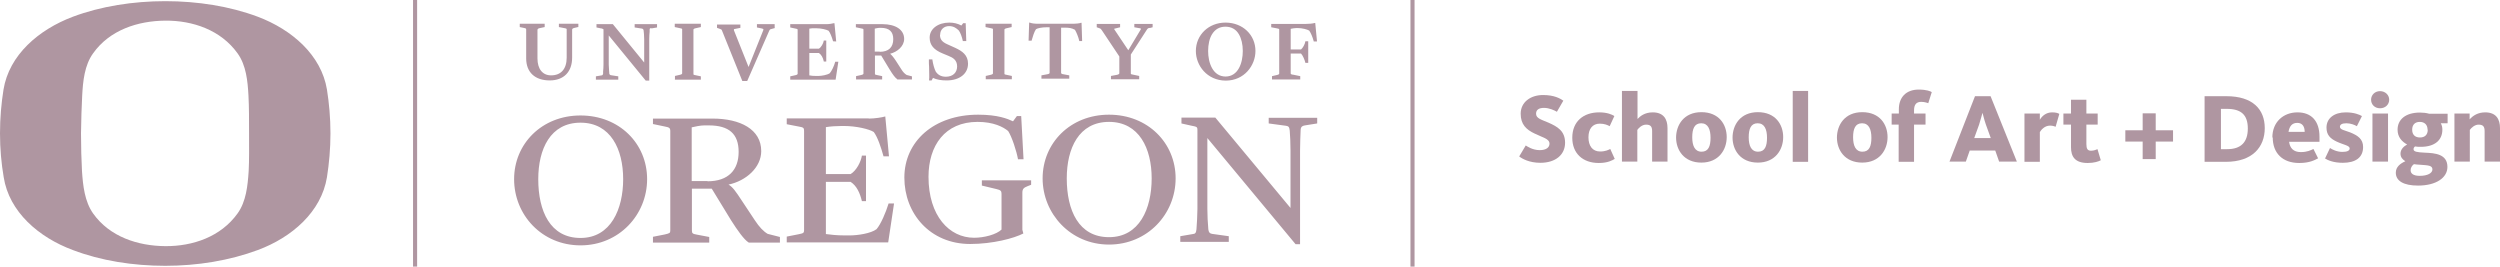 <?xml version="1.0" encoding="UTF-8"?>
<svg id="Layer_2" data-name="Layer 2" xmlns="http://www.w3.org/2000/svg" xmlns:xlink="http://www.w3.org/1999/xlink" viewBox="0 0 128.38 13.69">
  <defs>
    <style>
      .cls-1 {
        fill: none;
      }

      .cls-2 {
        clip-path: url(#clippath);
      }

      .cls-3 {
        fill: #af96a1;
      }

      .cls-4 {
        clip-path: url(#clippath-1);
      }

      .cls-5 {
        clip-path: url(#clippath-2);
      }
    </style>
    <clipPath id="clippath">
      <rect class="cls-1" width="128.38" height="13.69"/>
    </clipPath>
    <clipPath id="clippath-1">
      <rect class="cls-1" width="128.38" height="13.69"/>
    </clipPath>
    <clipPath id="clippath-2">
      <rect class="cls-1" width="128.38" height="13.69"/>
    </clipPath>
  </defs>
  <g id="Layer_1-2" data-name="Layer 1">
    <g>
      <g class="cls-2">
        <path class="cls-3" d="m67.63,2.12l-.09-.94h0s-.03,0-.03,0c-.09.03-.3.05-.49.05h-1.74v.17l.31.06c.1.02.1.02.1.07v2.25s0,.05-.11.07l-.26.06h0v.17h1.45v-.17l-.39-.08h-.03q-.07-.02-.07-.06v-1.02h.53c.09.09.19.33.22.46v.02h.15v-1.11h-.15v.02c-.02.13-.13.33-.22.4h-.53v-1.06c.09-.02.22-.04.3-.04h.05c.24,0,.5.07.6.13.08.11.17.32.23.54v.02h.17Zm-3.16.5c0-.83-.65-1.45-1.52-1.46h0s-.02,0-.02,0c-.86,0-1.52.63-1.52,1.46,0,.74.57,1.51,1.53,1.52h0c.96,0,1.53-.78,1.53-1.52m-1.53,1.31c-.66,0-.9-.71-.9-1.31,0-.34.07-.65.2-.86.16-.26.39-.39.69-.39.3,0,.54.13.69.39.13.22.2.52.2.86,0,.6-.23,1.31-.89,1.31m-3.89-2.49l.15-.04v-.17h-.94v.17l.22.04c.06,0,.11.02.12.04,0,0,0,.02-.02.05l-.63,1.05-.71-1.06s-.02-.03-.02-.04c0,0,.04-.01.07-.02l.24-.06h0v-.17h-1.2v.17l.14.05c.06.02.08.04.12.1l.9,1.35v.87s-.01.05-.11.07l-.32.06h0v.17h1.45v-.17l-.33-.07c-.1-.02-.1-.02-.1-.07v-.96l.82-1.27c.04-.07.08-.09.15-.1m-3.64.68h.17l-.03-.94h0s-.03,0-.03,0c-.06.03-.27.05-.37.05h-1.84c-.17,0-.33-.02-.42-.06h-.03s-.03.93-.03.93h0s.16,0,.16,0v-.02c.05-.18.13-.44.22-.57.08-.05.29-.1.56-.1h.14v2.35s0,.04-.1.06l-.32.06h0v.17h1.43v-.17l-.32-.06h-.01q-.09-.02-.09-.07V1.42h.19c.22,0,.36.02.52.11.08.13.18.38.22.56v.02Zm-4.78,1.96h1.34v-.17l-.28-.06c-.1-.02-.1-.02-.1-.07V1.52s0-.05.11-.07l.26-.06h0v-.17h-1.34v.17l.28.06c.1.02.1.02.1.07v2.25s0,.05-.11.07l-.26.06h0v.17Zm-2.34-2.29c0-.26.19-.44.46-.44.23,0,.38.11.5.23.08.11.16.33.2.52v.02h.18l-.03-.92h0s-.13,0-.13,0l-.09.12c-.19-.1-.39-.15-.62-.15-.58,0-1.01.32-1.01.77,0,.38.21.63.68.82l.29.12c.23.09.44.22.44.54s-.22.53-.58.53c-.28,0-.42-.13-.51-.25-.09-.17-.15-.42-.18-.62v-.02h-.18v.09c0,.09,0,.18.01.27,0,.27.02.58,0,.7v.02s.13,0,.13,0l.07-.13c.19.09.42.13.7.13.66,0,1.1-.34,1.1-.86,0-.45-.31-.65-.65-.81l-.42-.19c-.27-.12-.37-.26-.37-.48m-2.21,2.29h.77s0-.16,0-.16l-.27-.07c-.1-.06-.19-.15-.28-.3l-.27-.42c-.13-.2-.22-.3-.3-.37.36-.09.72-.38.72-.76,0-.47-.43-.76-1.12-.76h-1.36v.16l.28.06c.11.02.11.03.11.07v2.25s0,.05-.11.07l-.27.06h0v.17h1.34v-.17l-.28-.06c-.09-.02-.09-.02-.09-.08v-.92h.32l.43.71c.17.28.3.45.4.51h0Zm-.89-1.43h-.25v-1.18s.16-.04.24-.04h.08c.42,0,.63.19.63.58,0,.42-.24.65-.69.65m-3.62,1.2v-1.14h.49c.12.08.21.23.25.42v.02h.13v-1.08h-.13v.02c-.02.13-.13.33-.25.4h-.49v-1.03c.09-.02.19-.02.3-.02h.04c.27,0,.55.07.65.13.08.1.16.3.23.54h0s.16.01.16.01l-.09-.94h0s-.03,0-.03,0c-.07.02-.24.05-.37.05h-1.87v.17l.28.06c.1.02.1.03.1.07v2.25s0,.05-.11.07l-.27.06h0v.17h2.33l.14-.92h0s-.16,0-.16,0h0c-.06.23-.19.49-.28.59-.13.09-.42.14-.59.14h-.11c-.16,0-.26-.01-.34-.03h-.03Zm-1.78-2.45h0v-.17h-.91v.17l.24.05s.08.02.09.03c0,0,0,.02,0,.05l-.76,1.9-.75-1.88s-.01-.04,0-.05c0-.02.03-.02.08-.03l.25-.05h0v-.17h-1.2v.17l.14.05h0c.06.02.1.03.12.1l1.04,2.58h0s.25,0,.25,0l1.13-2.58c.03-.07.06-.08.11-.09l.18-.05Zm-5.13,2.68h1.34v-.17l-.28-.06c-.1-.02-.1-.02-.1-.07V1.52s0-.05.11-.07l.27-.06h0v-.17h-1.34v.17l.28.06c.1.02.1.02.1.07v2.25s0,.05-.11.07l-.26.06h0v.17Zm-1.2-2.63l.29-.05v-.17h-1.15v.17l.39.06s.07.03.07.09c.01.09.03.26.03.46v1.19l-1.61-1.97h0s-.84,0-.84,0v.17l.24.05h.02c.1.03.1.03.1.08v1.78c0,.12-.01.26-.02.36v.11c-.02.05-.02.07-.07.08l-.3.05v.17h1.15v-.17l-.39-.06s-.06-.02-.07-.07c0-.09-.03-.3-.03-.47v-1.5l1.9,2.32h0s.18,0,.18,0V2c0-.14.01-.27.02-.37h0s0-.06,0-.08v-.03c0-.06.03-.07.08-.08m-3.74-.05h0v-.17h-1v.17l.31.06c.09.02.09.03.09.07v1.44c0,.58-.29.91-.8.91-.44,0-.7-.33-.7-.87v-1.47s0-.06.09-.08l.28-.06h0v-.17h-1.28v.17l.24.05c.08.02.09.03.09.08v1.48c0,.71.45,1.13,1.21,1.13.72,0,1.15-.44,1.15-1.17v-1.44s0-.06.09-.08l.21-.05Zm36.57,6.35v2.94l-3.86-4.64h-1.74v.3l.49.11c.3.06.33.06.33.23v4.05c0,.29-.03.81-.05,1.05-.02.18-.06.23-.19.24l-.64.11v.29h2.49v-.29l-.86-.12c-.12-.02-.17-.08-.19-.23-.03-.3-.05-.76-.05-1.06v-3.63l4.53,5.45h.23v-4.8c0-.37.02-.8.03-1.07.01-.19.12-.21.22-.23l.63-.1v-.29h-2.49v.29l.89.12c.13.02.17.06.19.25.02.23.04.66.04,1.05m-5.9,1.4c0-1.82-1.43-3.27-3.42-3.27s-3.41,1.46-3.41,3.27,1.43,3.4,3.41,3.4,3.42-1.57,3.42-3.4m-1.23,0c0,1.56-.63,3.02-2.19,3.02s-2.17-1.38-2.17-3.02c0-1.54.62-2.9,2.17-2.9s2.19,1.37,2.19,2.9m-6.86-.98h.28l-.12-2.22h-.22l-.2.27c-.28-.13-.78-.34-1.79-.34-2.28,0-3.79,1.38-3.79,3.23s1.32,3.41,3.38,3.41c1.15,0,2.25-.29,2.73-.54l-.05-.19v-1.9c0-.2.07-.26.27-.34l.18-.07v-.23h-2.53v.27l.75.18c.22.05.26.1.26.25v1.83c-.26.25-.88.42-1.41.42-1.27,0-2.34-1.12-2.34-3.13,0-1.6.84-2.82,2.52-2.82.82,0,1.32.26,1.57.47.19.29.43,1.02.51,1.47m-7.68-2.12h-4.2v.3l.62.12c.24.04.27.07.27.22v5.1c0,.14-.03.16-.28.21l-.61.12v.3h5.21l.3-2h-.28c-.14.46-.4,1.07-.62,1.32-.29.22-.97.32-1.38.32h-.24c-.44,0-.75-.04-.98-.07v-2.68h1.27c.31.2.48.57.58.99h.21v-2.34h-.21c-.05.32-.28.77-.58.95h-1.27v-2.41c.22-.04.57-.06.82-.06h.1c.64,0,1.31.16,1.54.31.2.27.37.78.5,1.25h.28l-.19-2.05c-.16.05-.55.11-.84.11m-6.17,6.37h1.6v-.29l-.63-.16c-.22-.13-.43-.35-.66-.7l-.65-.98c-.34-.52-.49-.73-.7-.85.9-.19,1.68-.88,1.68-1.72,0-1.12-1.08-1.67-2.5-1.67h-3.06v.28l.62.13c.2.04.27.06.27.23v5.1c0,.14-.03.15-.28.21l-.61.12v.3h2.89v-.29l-.63-.12c-.22-.04-.26-.06-.26-.22v-2.14h1.02l.99,1.62c.33.52.67,1,.9,1.14m-2.11-3.15h-.81v-2.76c.16-.04.46-.1.64-.1h.24c1.04,0,1.53.44,1.53,1.36s-.52,1.51-1.6,1.51m-9.93-.11c0,1.84,1.43,3.4,3.41,3.4s3.42-1.57,3.42-3.4-1.43-3.27-3.42-3.27-3.41,1.46-3.41,3.27m1.24,0c0-1.54.62-2.9,2.17-2.9s2.19,1.37,2.19,2.9-.63,3.02-2.19,3.02-2.17-1.38-2.17-3.02"/>
        <path class="cls-3" d="m12.76,4.92c-.04-.76-.12-1.57-.56-2.18-.86-1.2-2.3-1.69-3.71-1.68-1.41.01-2.86.48-3.71,1.68-.44.61-.52,1.42-.56,2.18-.03.56-.05,1.24-.06,1.93,0,.69.02,1.37.05,1.93.05.76.14,1.57.57,2.18.85,1.2,2.3,1.67,3.71,1.68,1.41.01,2.85-.48,3.71-1.68.44-.61.52-1.42.57-2.18.03-.56.02-1.22.02-1.92,0-.69,0-1.38-.03-1.94m4.03,4.18c-.29,1.78-1.8,3.09-3.55,3.74-1.45.54-3.1.81-4.75.81-1.65,0-3.31-.26-4.75-.81-1.75-.65-3.27-1.96-3.55-3.74C.07,8.4,0,7.64,0,6.85c0-.8.07-1.56.18-2.25C.47,2.82,1.99,1.52,3.74.86,5.18.32,6.84.06,8.49.06c1.66,0,3.31.26,4.75.8,1.75.66,3.26,1.97,3.55,3.74.11.69.18,1.45.18,2.25s-.07,1.55-.18,2.25"/>
      </g>
      <rect class="cls-3" x="21.21" width=".21" height="13.69"/>
      <rect class="cls-3" x="72.43" width=".21" height="13.69"/>
      <g class="cls-4">
        <path class="cls-3" d="m78.01,8.04l.34-.57c.08.05.35.24.72.24.33,0,.5-.14.5-.33,0-.26-.36-.32-.76-.52-.43-.2-.72-.47-.72-1.02,0-.59.5-.96,1.15-.96.58,0,.88.18,1.04.29l-.33.57c-.12-.07-.39-.2-.66-.2s-.41.1-.41.3c0,.24.27.3.64.46.45.2.85.42.85,1.03s-.48,1.03-1.27,1.03c-.57,0-.94-.21-1.09-.33"/>
        <path class="cls-3" d="m80.74,7.07c0-.83.57-1.3,1.38-1.3.41,0,.66.11.78.19l-.24.52c-.11-.06-.27-.13-.51-.13-.37,0-.58.27-.58.7s.2.73.6.73c.28,0,.44-.09.52-.13l.23.51c-.12.07-.35.21-.82.21-.83,0-1.36-.5-1.36-1.29"/>
        <path class="cls-3" d="m83.3,4.67h.79v1.44c.13-.14.37-.34.78-.34.56,0,.76.35.76.81v1.72h-.79v-1.57c0-.23-.08-.33-.31-.33s-.4.2-.45.27v1.63h-.79v-3.64Z"/>
        <path class="cls-3" d="m87.84,7.08c0-.44-.13-.75-.48-.75s-.46.29-.46.72.13.74.48.74.46-.28.46-.72m-1.77,0c0-.65.4-1.31,1.3-1.31s1.3.63,1.3,1.28-.41,1.31-1.3,1.31-1.3-.64-1.3-1.29"/>
        <path class="cls-3" d="m90.74,7.08c0-.44-.13-.75-.48-.75s-.46.29-.46.72.13.74.48.74.46-.28.46-.72m-1.77,0c0-.65.4-1.31,1.3-1.31s1.3.63,1.3,1.28-.41,1.31-1.3,1.31-1.3-.64-1.3-1.29"/>
      </g>
      <rect class="cls-3" x="92.06" y="4.67" width=".79" height="3.64"/>
      <g class="cls-5">
        <path class="cls-3" d="m96.1,7.08c0-.44-.13-.75-.48-.75s-.46.29-.46.72.13.74.48.74.46-.28.46-.72m-1.77,0c0-.65.4-1.31,1.3-1.31s1.3.63,1.3,1.28-.41,1.31-1.3,1.31-1.3-.64-1.3-1.29"/>
        <path class="cls-3" d="m97.51,6.4h-.37v-.57h.37v-.22c0-.6.36-1.01,1.02-1.01.41,0,.61.09.67.13l-.18.57s-.17-.07-.36-.07c-.26,0-.37.15-.37.44v.16h.59v.57h-.59v1.91h-.79v-1.91Z"/>
        <path class="cls-3" d="m102.23,7.09l-.25-.69c-.1-.29-.15-.53-.17-.59h-.01c-.02.06-.08.31-.17.59l-.25.69h.86Zm-.81-2.15h.8l1.35,3.36h-.91l-.2-.57h-1.31l-.2.57h-.84l1.31-3.36Z"/>
        <path class="cls-3" d="m103.96,5.83h.79v.32c.11-.19.32-.38.63-.38.2,0,.31.04.37.08l-.19.66s-.13-.06-.28-.06c-.29,0-.46.22-.53.33v1.53h-.79v-2.47Z"/>
        <path class="cls-3" d="m106.35,7.56v-1.16h-.39v-.57h.39v-.71h.79v.71h.58v.57h-.58v1c0,.24.06.34.24.34.15,0,.28-.06.33-.08l.17.57c-.11.06-.34.14-.67.14-.65,0-.86-.32-.86-.81"/>
      </g>
      <polygon class="cls-3" points="110.03 7.27 109.14 7.27 109.14 6.69 110.03 6.69 110.03 5.82 110.7 5.82 110.7 6.69 111.59 6.69 111.59 7.27 110.7 7.27 110.7 8.17 110.03 8.17 110.03 7.27"/>
      <g>
        <path class="cls-3" d="m114.37,7.66c.71,0,1.06-.36,1.06-1.06s-.34-1.01-1.08-1.01h-.3v2.07h.32Zm-1.16-2.72h1.12c1.35,0,1.97.67,1.97,1.64s-.63,1.73-2,1.73h-1.09v-3.36Z"/>
        <path class="cls-3" d="m118.35,6.77c0-.26-.11-.46-.38-.46-.26,0-.4.16-.45.46h.83Zm-1.66.29c0-.8.57-1.29,1.29-1.29s1.13.45,1.13,1.25c0,.08,0,.17,0,.26h-1.56c.04.32.22.53.6.53.34,0,.52-.1.65-.16l.24.48c-.18.09-.43.24-.97.24-.86,0-1.36-.51-1.36-1.31"/>
        <path class="cls-3" d="m119.4,8.13l.25-.53c.1.07.35.2.63.2.25,0,.38-.06.38-.18,0-.15-.31-.18-.67-.35-.34-.16-.52-.35-.52-.72,0-.48.4-.78.99-.78.44,0,.71.12.83.19l-.26.52c-.1-.06-.31-.15-.54-.15s-.33.07-.33.18c0,.15.24.18.53.29.39.16.66.34.66.75,0,.54-.39.81-1.04.81-.48,0-.77-.13-.93-.23"/>
        <path class="cls-3" d="m121.83,5.83h.8v2.47h-.8v-2.47Zm-.07-.71c0-.24.19-.44.46-.44s.47.2.47.44-.19.44-.47.44-.46-.2-.46-.44"/>
        <path class="cls-3" d="m124.66,6.66c0-.26-.16-.4-.4-.4s-.39.14-.39.4.15.4.4.4.4-.14.4-.4m.24,2.04c0-.21-.23-.21-.63-.24-.12,0-.22-.02-.32-.03-.1.07-.17.19-.17.31,0,.18.15.29.47.29.4,0,.65-.14.65-.33m-1.88.16c0-.29.24-.47.49-.58h0c-.14-.09-.25-.2-.25-.39,0-.23.18-.38.34-.47h0c-.27-.15-.49-.38-.49-.76,0-.53.42-.88,1.15-.88.17,0,.33.02.47.06h.95v.49h-.35c.06.11.08.21.08.33,0,.53-.38.88-1.11.88-.1,0-.2,0-.29-.02-.05.03-.08.09-.08.14,0,.13.17.16.58.18.52.02,1.16.07,1.16.73,0,.56-.58.96-1.51.96-.74,0-1.14-.24-1.14-.66"/>
        <path class="cls-3" d="m126.05,5.83h.77v.3c.17-.19.42-.36.8-.36.56,0,.76.35.76.81v1.72h-.79v-1.57c0-.23-.08-.33-.31-.33-.2,0-.37.16-.45.27v1.63h-.79v-2.47Z"/>
      </g>
    </g>
  </g>
</svg>
